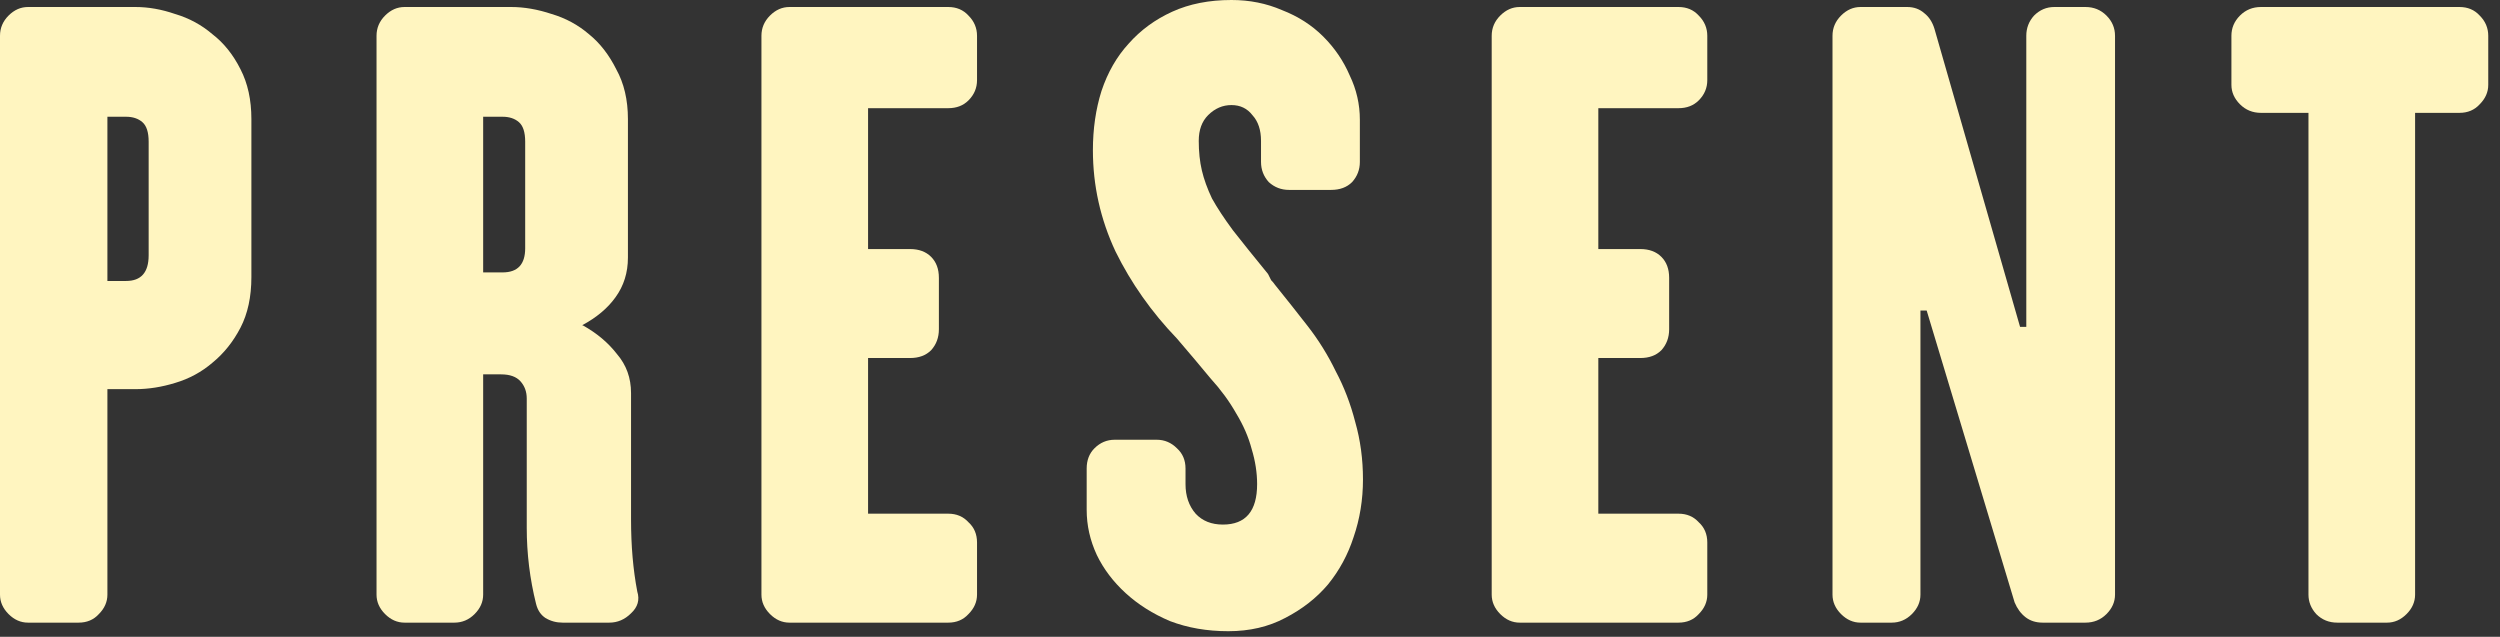 <svg width="106" height="27" viewBox="0 0 106 27" fill="none" xmlns="http://www.w3.org/2000/svg">
<rect x="0" y="0" width="106" height="27" fill="#333333" stroke="none"/>
<path d="M105.502 3.597C105.502 3.905 105.381 4.18 105.139 4.422C104.919 4.664 104.633 4.785 104.281 4.785H102.4V25.212C102.4 25.52 102.279 25.795 102.037 26.037C101.795 26.279 101.52 26.4 101.212 26.4H99.1C98.748 26.4 98.451 26.279 98.209 26.037C97.989 25.795 97.879 25.52 97.879 25.212V4.785H95.866C95.514 4.785 95.217 4.664 94.975 4.422C94.733 4.18 94.612 3.905 94.612 3.597V1.518C94.612 1.188 94.733 0.902 94.975 0.66C95.217 0.418 95.514 0.297 95.866 0.297H104.281C104.633 0.297 104.919 0.418 105.139 0.66C105.381 0.902 105.502 1.188 105.502 1.518V3.597Z" fill="#FFF5C0"/>
<path d="M89.677 25.212C89.677 25.52 89.556 25.795 89.314 26.037C89.072 26.279 88.775 26.4 88.423 26.4H86.608C86.322 26.4 86.08 26.323 85.882 26.169C85.684 26.015 85.53 25.806 85.42 25.542L81.691 13.167H81.427V25.212C81.427 25.52 81.306 25.795 81.064 26.037C80.822 26.279 80.536 26.4 80.206 26.4H78.886C78.578 26.4 78.303 26.279 78.061 26.037C77.819 25.795 77.698 25.52 77.698 25.212V1.518C77.698 1.188 77.819 0.902 78.061 0.66C78.303 0.418 78.578 0.297 78.886 0.297H80.866C81.152 0.297 81.394 0.385 81.592 0.561C81.79 0.715 81.933 0.935 82.021 1.221L85.651 13.86H85.915V1.518C85.915 1.188 86.025 0.902 86.245 0.66C86.487 0.418 86.773 0.297 87.103 0.297H88.423C88.775 0.297 89.072 0.418 89.314 0.66C89.556 0.902 89.677 1.188 89.677 1.518V25.212Z" fill="#FFF5C0"/>
<path d="M72.389 25.212C72.389 25.52 72.268 25.795 72.026 26.037C71.806 26.279 71.52 26.4 71.168 26.4H64.436C64.128 26.4 63.853 26.279 63.611 26.037C63.369 25.795 63.248 25.52 63.248 25.212V1.518C63.248 1.188 63.369 0.902 63.611 0.66C63.853 0.418 64.128 0.297 64.436 0.297H71.168C71.52 0.297 71.806 0.418 72.026 0.66C72.268 0.902 72.389 1.188 72.389 1.518V3.399C72.389 3.729 72.268 4.015 72.026 4.257C71.806 4.477 71.52 4.587 71.168 4.587H67.769V10.56H69.551C69.925 10.56 70.222 10.67 70.442 10.89C70.662 11.11 70.772 11.407 70.772 11.781V13.959C70.772 14.311 70.662 14.608 70.442 14.85C70.222 15.07 69.925 15.18 69.551 15.18H67.769V21.78H71.168C71.52 21.78 71.806 21.901 72.026 22.143C72.268 22.363 72.389 22.649 72.389 23.001V25.212Z" fill="#FFF5C0"/>
<path d="M57.79 20.328C57.79 21.186 57.658 22 57.394 22.77C57.152 23.518 56.789 24.189 56.305 24.783C55.821 25.355 55.216 25.828 54.49 26.202C53.786 26.576 52.983 26.763 52.081 26.763C51.179 26.763 50.354 26.62 49.606 26.334C48.88 26.026 48.253 25.63 47.725 25.146C47.197 24.662 46.79 24.123 46.504 23.529C46.218 22.913 46.075 22.275 46.075 21.615V19.866C46.075 19.514 46.185 19.228 46.405 19.008C46.647 18.766 46.933 18.645 47.263 18.645H49.045C49.375 18.645 49.661 18.766 49.903 19.008C50.145 19.228 50.266 19.514 50.266 19.866V20.526C50.266 21.032 50.409 21.45 50.695 21.78C50.981 22.088 51.366 22.242 51.85 22.242C52.818 22.242 53.302 21.67 53.302 20.526C53.302 20.042 53.225 19.547 53.071 19.041C52.939 18.535 52.719 18.029 52.411 17.523C52.125 17.017 51.762 16.522 51.322 16.038C50.904 15.532 50.431 14.971 49.903 14.355C48.825 13.233 47.956 12.001 47.296 10.659C46.658 9.295 46.339 7.865 46.339 6.369C46.339 5.467 46.46 4.631 46.702 3.861C46.966 3.069 47.351 2.398 47.857 1.848C48.363 1.276 48.979 0.825 49.705 0.495C50.431 0.165 51.267 0 52.213 0C52.983 0 53.698 0.143 54.358 0.429C55.04 0.693 55.623 1.067 56.107 1.551C56.591 2.035 56.965 2.585 57.229 3.201C57.515 3.795 57.658 4.422 57.658 5.082V6.864C57.658 7.194 57.548 7.48 57.328 7.722C57.108 7.942 56.811 8.052 56.437 8.052H54.655C54.325 8.052 54.039 7.942 53.797 7.722C53.577 7.48 53.467 7.194 53.467 6.864V5.973C53.467 5.511 53.346 5.148 53.104 4.884C52.884 4.598 52.587 4.455 52.213 4.455C51.839 4.455 51.509 4.598 51.223 4.884C50.959 5.148 50.827 5.511 50.827 5.973C50.827 6.435 50.871 6.853 50.959 7.227C51.047 7.601 51.19 7.997 51.388 8.415C51.608 8.811 51.905 9.262 52.279 9.768C52.675 10.274 53.17 10.89 53.764 11.616C53.808 11.704 53.852 11.792 53.896 11.88C53.962 11.946 54.017 12.012 54.061 12.078C54.523 12.65 54.985 13.233 55.447 13.827C55.909 14.421 56.305 15.059 56.635 15.741C56.987 16.401 57.262 17.116 57.46 17.886C57.68 18.656 57.79 19.47 57.79 20.328Z" fill="#FFF5C0"/>
<path d="M41.426 25.212C41.426 25.52 41.305 25.795 41.063 26.037C40.843 26.279 40.557 26.4 40.205 26.4H33.473C33.165 26.4 32.89 26.279 32.648 26.037C32.406 25.795 32.285 25.52 32.285 25.212V1.518C32.285 1.188 32.406 0.902 32.648 0.66C32.89 0.418 33.165 0.297 33.473 0.297H40.205C40.557 0.297 40.843 0.418 41.063 0.66C41.305 0.902 41.426 1.188 41.426 1.518V3.399C41.426 3.729 41.305 4.015 41.063 4.257C40.843 4.477 40.557 4.587 40.205 4.587H36.806V10.56H38.588C38.962 10.56 39.259 10.67 39.479 10.89C39.699 11.11 39.809 11.407 39.809 11.781V13.959C39.809 14.311 39.699 14.608 39.479 14.85C39.259 15.07 38.962 15.18 38.588 15.18H36.806V21.78H40.205C40.557 21.78 40.843 21.901 41.063 22.143C41.305 22.363 41.426 22.649 41.426 23.001V25.212Z" fill="#FFF5C0"/>
<path d="M22.268 6.006C22.268 5.61 22.18 5.335 22.004 5.181C21.828 5.027 21.597 4.95 21.311 4.95H20.486V11.55H21.311C21.949 11.55 22.268 11.209 22.268 10.527V6.006ZM27.02 25.08C27.13 25.432 27.042 25.74 26.756 26.004C26.492 26.268 26.184 26.4 25.832 26.4H23.852C23.588 26.4 23.346 26.334 23.126 26.202C22.928 26.07 22.796 25.872 22.73 25.608C22.466 24.552 22.334 23.474 22.334 22.374V16.896C22.334 16.61 22.246 16.368 22.07 16.17C21.894 15.972 21.619 15.873 21.245 15.873H20.486V25.212C20.486 25.52 20.365 25.795 20.123 26.037C19.881 26.279 19.595 26.4 19.265 26.4H17.153C16.845 26.4 16.57 26.279 16.328 26.037C16.086 25.795 15.965 25.52 15.965 25.212V1.518C15.965 1.188 16.086 0.902 16.328 0.66C16.57 0.418 16.845 0.297 17.153 0.297H21.674C22.224 0.297 22.796 0.396 23.39 0.594C23.984 0.77 24.512 1.056 24.974 1.452C25.436 1.826 25.821 2.321 26.129 2.937C26.459 3.531 26.624 4.235 26.624 5.049V10.923C26.624 11.561 26.448 12.122 26.096 12.606C25.766 13.068 25.293 13.464 24.677 13.794H24.71C25.304 14.124 25.788 14.531 26.162 15.015C26.558 15.477 26.756 16.027 26.756 16.665V22.011C26.756 22.583 26.778 23.122 26.822 23.628C26.866 24.134 26.932 24.618 27.02 25.08Z" fill="#FFF5C0"/>
<path d="M6.303 6.006C6.303 5.61 6.215 5.335 6.039 5.181C5.863 5.027 5.632 4.95 5.346 4.95H4.554V11.913H5.346C5.984 11.913 6.303 11.55 6.303 10.824V6.006ZM10.659 11.748C10.659 12.584 10.505 13.299 10.197 13.893C9.889 14.487 9.493 14.982 9.009 15.378C8.547 15.774 8.019 16.06 7.425 16.236C6.853 16.412 6.292 16.5 5.742 16.5H4.554V25.212C4.554 25.52 4.433 25.795 4.191 26.037C3.971 26.279 3.685 26.4 3.333 26.4H1.188C0.88 26.4 0.605 26.279 0.363 26.037C0.121 25.795 0 25.52 0 25.212V1.518C0 1.188 0.121 0.902 0.363 0.66C0.605 0.418 0.88 0.297 1.188 0.297H5.742C6.292 0.297 6.853 0.396 7.425 0.594C8.019 0.77 8.547 1.056 9.009 1.452C9.493 1.826 9.889 2.321 10.197 2.937C10.505 3.531 10.659 4.235 10.659 5.049V11.748Z" fill="#FFF5C0"/>
</svg>
